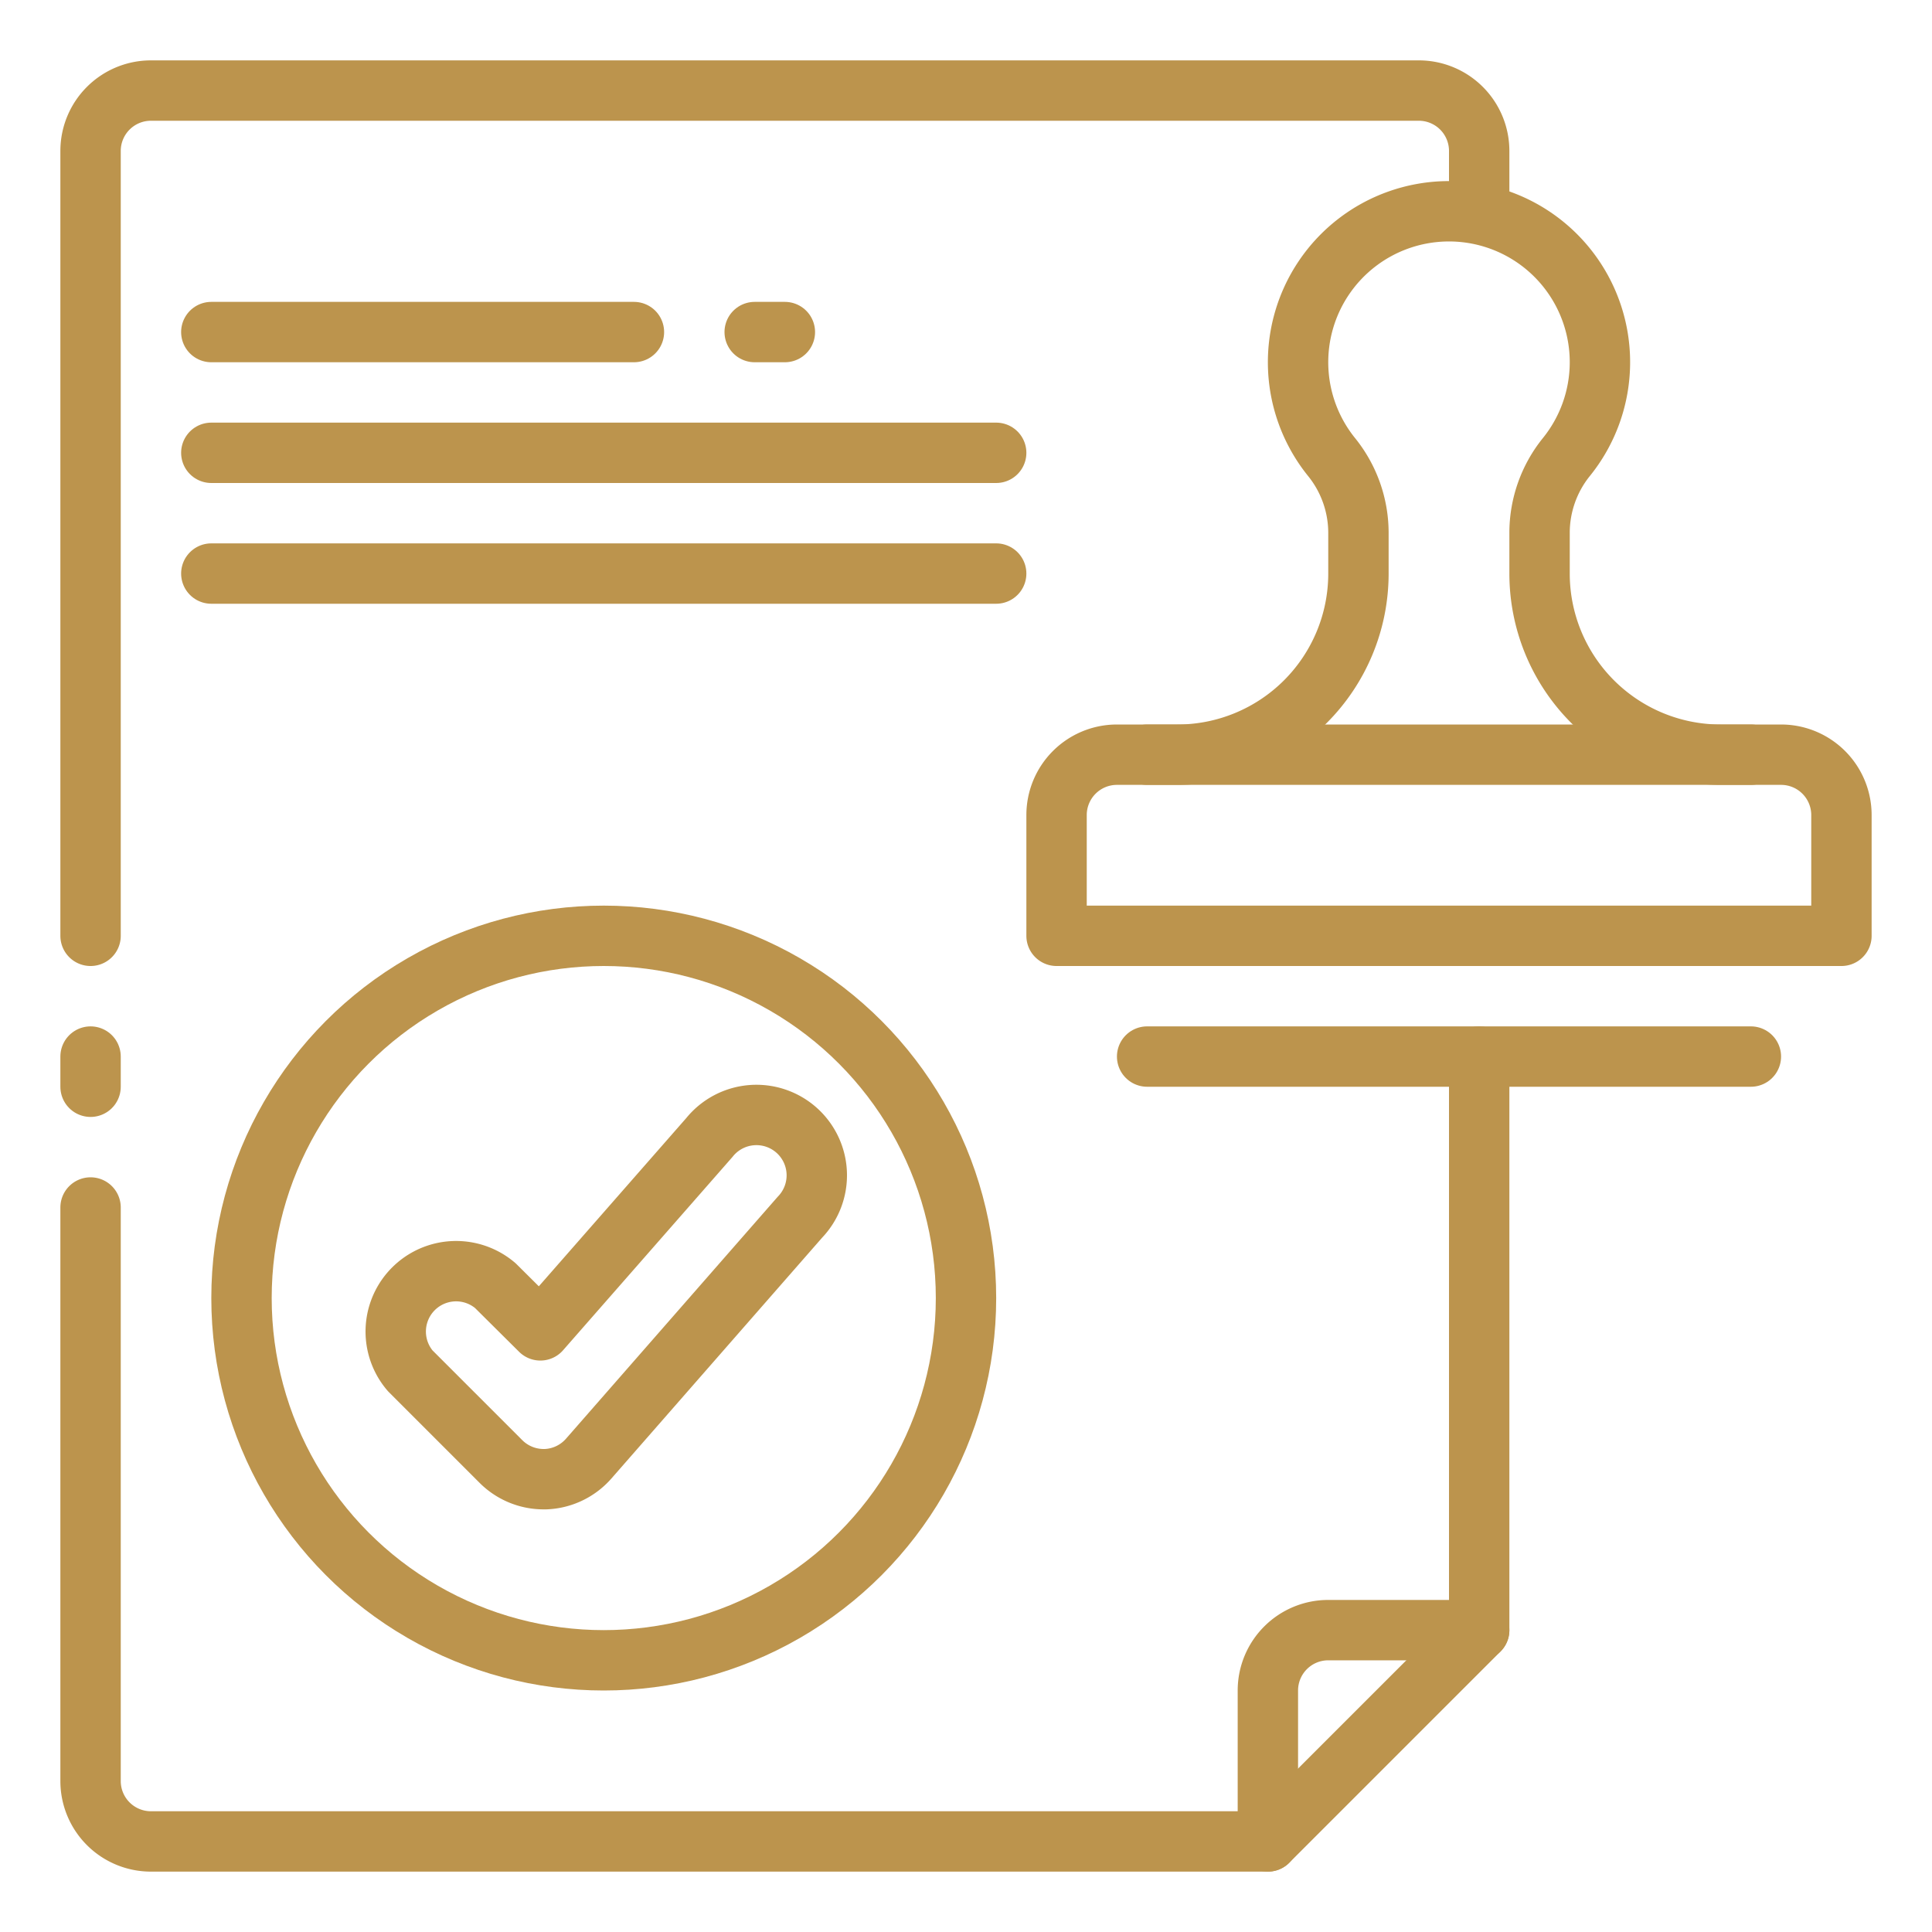<svg xmlns="http://www.w3.org/2000/svg" xmlns:xlink="http://www.w3.org/1999/xlink" xmlns:svgjs="http://svgjs.dev/svgjs" viewBox="0 0 64 64" width="300" height="300"><g transform="matrix(1,0,0,1,0,0)"><g id="permission" fill="none" stroke="#000" stroke-linejoin="round" stroke-width="2"><g stroke-linecap="round"><path d="m3 40v19a2 2 0 0 0 2 2h37v-5a2 2 0 0 1 2-2h5v-19" fill="none" stroke="#bc944dff" data-original-stroke-color="#000000ff" stroke-width="2" data-original-stroke-width="2"></path><path d="m3 31v-26a2 2 0 0 1 2-2h42a2 2 0 0 1 2 2v2" fill="none" stroke="#bc944dff" data-original-stroke-color="#000000ff" stroke-width="2" data-original-stroke-width="2"></path><path d="m49 54-7 7" fill="none" stroke="#bc944dff" data-original-stroke-color="#000000ff" stroke-width="2" data-original-stroke-width="2"></path><path d="m3 35v1" fill="none" stroke="#bc944dff" data-original-stroke-color="#000000ff" stroke-width="2" data-original-stroke-width="2"></path><path d="m7 15h26" fill="none" stroke="#bc944dff" data-original-stroke-color="#000000ff" stroke-width="2" data-original-stroke-width="2"></path><path d="m7 19h26" fill="none" stroke="#bc944dff" data-original-stroke-color="#000000ff" stroke-width="2" data-original-stroke-width="2"></path><path d="m7 11h14" fill="none" stroke="#bc944dff" data-original-stroke-color="#000000ff" stroke-width="2" data-original-stroke-width="2"></path><path d="m25 11h1" fill="none" stroke="#bc944dff" data-original-stroke-color="#000000ff" stroke-width="2" data-original-stroke-width="2"></path><path d="m35 31v-4a2 2 0 0 1 2-2h2a6 6 0 0 0 6-6v-1.36a4 4 0 0 0 -.89-2.5 5 5 0 1 1 8.89-3.14 5 5 0 0 1 -1.12 3.15 4 4 0 0 0 -.88 2.49v1.36a6 6 0 0 0 6 6h2a2 2 0 0 1 2 2v4z" fill="none" stroke="#bc944dff" data-original-stroke-color="#000000ff" stroke-width="2" data-original-stroke-width="2"></path><path d="m38 35h20" fill="none" stroke="#bc944dff" data-original-stroke-color="#000000ff" stroke-width="2" data-original-stroke-width="2"></path><path d="m38 25h20" fill="none" stroke="#bc944dff" data-original-stroke-color="#000000ff" stroke-width="2" data-original-stroke-width="2"></path></g><path d="m18 49a2 2 0 0 1 -1.41-.59l-3-3a2 2 0 0 1 2.82-2.82l1.49 1.48 5.6-6.39a2 2 0 1 1 3 2.64l-7 8a2 2 0 0 1 -1.43.68z" fill="none" stroke="#bc944dff" data-original-stroke-color="#000000ff" stroke-width="2" data-original-stroke-width="2"></path><circle cx="20" cy="43" r="12" stroke-linecap="round" fill="none" stroke="#bc944dff" data-original-stroke-color="#000000ff" stroke-width="2" data-original-stroke-width="2"></circle></g></g></svg>